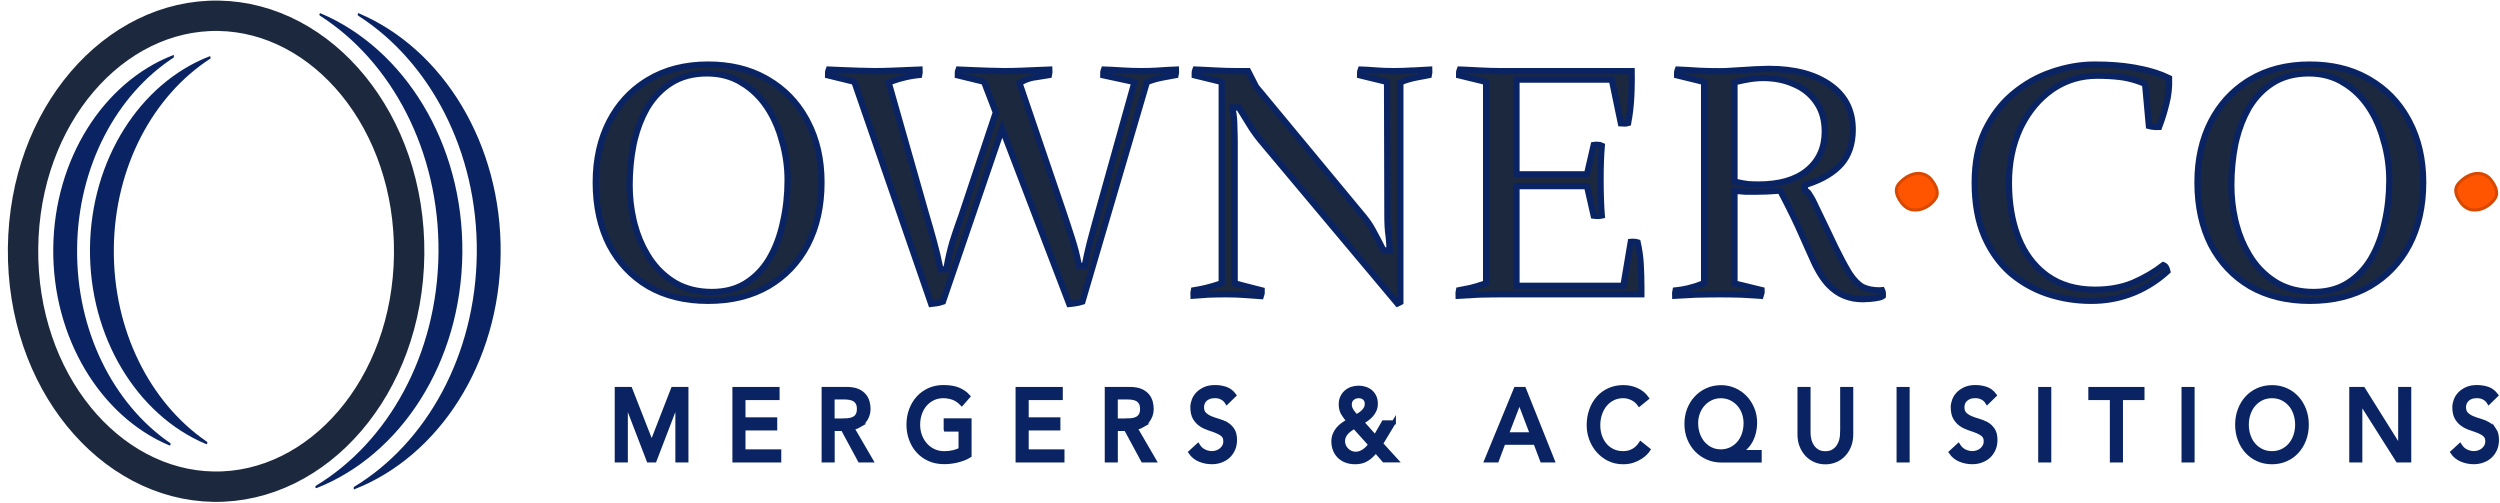 <svg width="318" height="64" viewBox="0 0 318 64" fill="none" xmlns="http://www.w3.org/2000/svg">
<path d="M315.148 22.064C315.793 22.064 316.315 22.285 316.728 22.735L316.897 22.941L316.899 22.945C317.356 23.535 317.568 24.078 317.568 24.575C317.568 24.96 317.36 25.374 316.886 25.814L316.665 26.005C316.076 26.479 315.439 26.711 314.749 26.711C314.106 26.711 313.555 26.438 313.085 25.868C312.598 25.249 312.374 24.694 312.374 24.199C312.374 23.897 312.496 23.595 312.768 23.289L312.767 23.288C313.077 22.944 313.445 22.653 313.87 22.413L313.869 22.412C314.318 22.175 314.744 22.064 315.148 22.064Z" fill="#FF5500" stroke="#D84800" stroke-width="0.396"/>
<path d="M293.808 8.212C296.58 8.212 298.989 8.785 301.049 9.921L301.456 10.155L301.46 10.157C303.478 11.346 305.067 12.971 306.229 15.04L306.456 15.46L306.457 15.461C307.636 17.703 308.23 20.279 308.23 23.197C308.23 26.229 307.635 28.873 306.457 31.142C305.279 33.383 303.615 35.133 301.463 36.401C299.315 37.639 296.768 38.267 293.808 38.267C290.878 38.267 288.345 37.64 286.196 36.401H286.195C284.075 35.135 282.427 33.386 281.249 31.146C280.099 28.877 279.518 26.231 279.518 23.197C279.518 20.278 280.097 17.702 281.247 15.46C282.353 13.331 283.873 11.646 285.809 10.399L286.201 10.156L286.202 10.155C288.35 8.864 290.881 8.212 293.808 8.212ZM293.674 9.337C291.898 9.337 290.357 9.74 289.069 10.565C287.906 11.303 286.938 12.295 286.164 13.533L286.012 13.784L286.009 13.79C285.342 14.967 284.83 16.282 284.47 17.732L284.324 18.362L284.323 18.368C283.993 20.035 283.827 21.77 283.827 23.572C283.827 25.06 283.989 26.517 284.312 27.941L284.462 28.55V28.552C284.833 29.947 285.369 31.226 286.068 32.388L286.378 32.879C287.185 34.097 288.197 35.09 289.411 35.852L289.657 36.002L289.663 36.006C291.003 36.767 292.551 37.141 294.295 37.141C295.85 37.141 297.223 36.811 298.399 36.137L298.632 35.997L298.634 35.995C299.796 35.258 300.752 34.278 301.501 33.062L301.648 32.816C302.412 31.497 302.973 29.984 303.335 28.282L303.334 28.281C303.725 26.584 303.92 24.792 303.92 22.905C303.92 21.23 303.693 19.595 303.239 18.003H303.238C302.867 16.587 302.335 15.296 301.636 14.133L301.325 13.641C300.466 12.344 299.39 11.303 298.097 10.521H298.098C296.815 9.728 295.336 9.337 293.674 9.337Z" fill="#1C283E" stroke="#0A2463" stroke-width="0.792"/>
<path d="M266.447 8.212C268.32 8.212 269.97 8.339 271.401 8.589L272.001 8.703L272.009 8.705C273.511 8.987 274.809 9.402 275.908 9.941C275.942 11.096 275.826 12.172 275.56 13.174L275.558 13.184C275.315 14.195 275.006 15.183 274.64 16.148C274.508 16.152 274.369 16.153 274.223 16.148L273.977 16.133C273.747 16.115 273.536 16.077 273.34 16.023L272.876 10.906L272.854 10.664L272.628 10.574L272.254 10.431C271.51 10.157 270.787 9.963 270.085 9.849L269.735 9.799C268.829 9.685 267.836 9.629 266.758 9.629C264.742 9.629 262.908 10.163 261.266 11.231L260.939 11.452L260.937 11.454C259.355 12.589 258.089 14.1 257.136 15.977L256.949 16.358L256.947 16.362C256.004 18.421 255.536 20.716 255.536 23.239C255.536 25.725 255.893 27.953 256.613 29.916L256.762 30.306L256.763 30.308C257.535 32.216 258.663 33.746 260.148 34.886L260.45 35.108C262.097 36.276 264.12 36.85 266.492 36.85C268.252 36.85 269.828 36.574 271.213 36.015L271.487 35.898C272.835 35.306 274.062 34.581 275.169 33.73C275.365 33.813 275.456 33.91 275.496 33.996L275.504 34.013L275.513 34.028C275.599 34.175 275.66 34.335 275.696 34.511C274.492 35.611 273.151 36.483 271.668 37.123L271.356 37.253C269.691 37.927 267.908 38.267 266.004 38.267C264.064 38.267 262.198 37.968 260.406 37.37H260.407C258.761 36.812 257.268 35.982 255.925 34.877L255.658 34.652C254.373 33.494 253.335 32.062 252.546 30.349L252.391 30.002C251.589 28.117 251.182 25.866 251.182 23.239C251.182 20.646 251.631 18.428 252.517 16.576C253.383 14.795 254.487 13.32 255.825 12.145L256.096 11.914L256.097 11.913C257.598 10.665 259.241 9.745 261.026 9.149V9.15L261.03 9.148C262.855 8.523 264.66 8.212 266.447 8.212Z" fill="#1C283E" stroke="#0A2463" stroke-width="0.792"/>
<path d="M243.992 22.064C244.637 22.064 245.159 22.285 245.571 22.735L245.741 22.941L245.743 22.945C246.2 23.535 246.412 24.078 246.412 24.575C246.412 24.96 246.204 25.374 245.729 25.814L245.509 26.005C244.92 26.479 244.283 26.711 243.593 26.711C242.95 26.711 242.398 26.438 241.929 25.868C241.442 25.249 241.218 24.694 241.218 24.199C241.218 23.897 241.34 23.595 241.611 23.289L241.61 23.288C241.92 22.944 242.288 22.653 242.714 22.413L242.713 22.412C243.162 22.175 243.588 22.064 243.992 22.064Z" fill="#FF5500" stroke="#D84800" stroke-width="0.396"/>
<path d="M224.262 9.921C223.868 9.921 223.467 9.945 223.059 9.994L222.647 10.051C222.104 10.136 221.533 10.25 220.933 10.391L220.627 10.462V23.095L220.933 23.167C221.418 23.281 221.89 23.366 222.349 23.424L222.361 23.426L222.373 23.427C222.824 23.455 223.262 23.469 223.685 23.469C226.311 23.469 228.395 22.888 229.881 21.67C231.371 20.449 232.111 18.79 232.111 16.737C232.111 15.348 231.798 14.147 231.15 13.157L231.017 12.962C230.321 11.954 229.373 11.201 228.187 10.702H228.186C227.007 10.179 225.697 9.921 224.262 9.921ZM216.76 10.423L216.458 10.35L213.312 9.581C213.298 9.32 213.334 9.078 213.42 8.849C214.167 8.879 215.08 8.929 216.159 9.003V9.004H216.169C217.106 9.046 217.962 9.064 218.735 9.059L219.481 9.046L219.493 9.045L223.664 8.795L223.663 8.794C227.194 8.614 229.984 9.15 232.068 10.357L232.476 10.607L232.478 10.608C234.611 11.98 235.668 13.924 235.668 16.486C235.668 18.298 235.174 19.742 234.215 20.851C233.24 21.95 231.8 22.822 229.863 23.446L229.589 23.535V24.227L229.798 24.339C229.916 24.402 230.045 24.528 230.168 24.76L230.184 24.787C230.27 24.923 230.35 25.05 230.421 25.171L230.611 25.51C231.2 26.727 231.73 27.827 232.201 28.81L233.443 31.413L233.445 31.418C234.094 32.734 234.645 33.772 235.098 34.525L235.285 34.831L235.291 34.84C235.811 35.616 236.357 36.188 236.938 36.509L236.948 36.515L236.96 36.52C237.559 36.802 238.271 36.934 239.081 36.934H239.097L239.111 36.933L239.392 36.91C239.442 37.018 239.474 37.119 239.487 37.215C239.507 37.361 239.51 37.507 239.499 37.652C239.44 37.698 239.347 37.749 239.206 37.795L238.958 37.858C238.66 37.918 238.363 37.963 238.065 37.993L237.768 38.018L237.766 38.019C237.382 38.046 237.113 38.059 236.951 38.059C235.226 38.059 233.797 37.466 232.64 36.273L232.412 36.025C231.947 35.496 231.495 34.816 231.06 33.98L230.873 33.612C230.638 33.102 230.382 32.536 230.103 31.915L229.194 29.874C228.539 28.362 227.661 26.561 226.564 24.473L226.442 24.24L226.181 24.263C225.216 24.345 224.236 24.386 223.241 24.386H222.094C221.747 24.359 221.4 24.331 221.054 24.304L220.627 24.27V36.057L220.929 36.13L224.074 36.898C224.088 37.156 224.052 37.397 223.968 37.624C223.649 37.602 223.315 37.581 222.966 37.56L221.532 37.476H221.522C220.543 37.448 219.637 37.434 218.805 37.434C218.388 37.434 217.924 37.437 217.412 37.444L215.733 37.476H215.725C214.713 37.523 213.83 37.572 213.076 37.619C213.063 37.38 213.081 37.155 213.126 36.943C213.51 36.901 213.89 36.846 214.264 36.773L214.724 36.673C215.334 36.529 215.93 36.343 216.51 36.113L216.76 36.015V10.423Z" fill="#1C283E" stroke="#0A2463" stroke-width="0.792"/>
<path d="M188.094 37.474L188.084 37.475C187.124 37.522 186.271 37.571 185.525 37.618C185.512 37.37 185.532 37.137 185.581 36.919C186.063 36.824 186.545 36.728 187.026 36.633L187.036 36.631L187.045 36.629C187.619 36.487 188.193 36.316 188.766 36.118L189.031 36.026V10.422L188.729 10.349L185.583 9.58C185.57 9.319 185.606 9.076 185.692 8.847C186.01 8.859 186.342 8.871 186.688 8.888L188.081 8.961C189.093 9.017 190.018 9.045 190.854 9.045H207.546C207.559 9.826 207.556 10.607 207.532 11.388L207.496 12.298C207.442 13.425 207.309 14.54 207.102 15.643C206.931 15.693 206.797 15.715 206.694 15.715C206.56 15.715 206.388 15.706 206.177 15.692L205.085 10.444L205.02 10.129H192.898V22.176H201.862L201.933 21.868L202.721 18.44C202.878 18.414 203.052 18.406 203.244 18.423L203.261 18.424H203.277C203.446 18.424 203.601 18.461 203.748 18.532C203.699 19.09 203.662 19.709 203.636 20.389C203.606 21.172 203.592 21.97 203.592 22.78C203.592 23.227 203.595 23.67 203.603 24.11L203.636 25.42C203.661 26.154 203.698 26.819 203.745 27.416C203.602 27.449 203.446 27.47 203.277 27.47C203.075 27.47 202.888 27.456 202.717 27.434L201.934 23.984L201.863 23.677H192.898V36.349H206.496L206.552 36.019L207.435 30.764C207.623 30.745 207.752 30.745 207.831 30.758L207.861 30.763H207.892C207.996 30.763 208.134 30.784 208.309 30.837C208.484 31.622 208.605 32.407 208.669 33.191L208.694 33.559C208.753 34.551 208.782 35.544 208.782 36.536V37.433H191.076C190.66 37.433 190.203 37.436 189.706 37.443L188.094 37.474Z" fill="#1C283E" stroke="#0A2463" stroke-width="0.792"/>
<path d="M155.401 10.422L155.1 10.349L151.953 9.58C151.94 9.319 151.977 9.076 152.062 8.847C152.38 8.859 152.712 8.871 153.057 8.888L154.451 8.961C155.463 9.017 156.388 9.045 157.225 9.045H158.757L159.756 10.997L159.775 11.035L159.803 11.069L173.513 27.616V27.617C173.937 28.133 174.306 28.679 174.621 29.256L174.752 29.505L174.759 29.517C175.14 30.205 175.506 30.908 175.858 31.625L175.968 31.847H176.761L176.743 31.433C176.721 30.923 176.681 30.429 176.624 29.95L176.562 29.477C176.519 29.034 176.493 28.545 176.482 28.009L176.477 27.449V27.448L176.433 10.732L176.432 10.422L176.131 10.349L172.984 9.58C172.971 9.319 173.007 9.077 173.093 8.848C173.394 8.86 173.684 8.872 173.962 8.888L174.982 8.96H174.983C175.676 9.017 176.442 9.045 177.279 9.045C178.145 9.045 178.969 9.017 179.748 8.961L179.747 8.96C180.423 8.913 181.11 8.878 181.808 8.851C181.822 9.101 181.803 9.335 181.754 9.555L180.223 9.844C179.608 9.959 178.994 10.132 178.382 10.362L178.125 10.459V38.418L177.928 38.525C177.874 38.556 177.816 38.582 177.757 38.608L160.278 17.773C159.933 17.347 159.604 16.898 159.29 16.426L158.98 15.943C158.567 15.277 158.138 14.582 157.694 13.86L157.579 13.672H156.748L156.835 14.14C156.948 14.752 157.006 15.423 157.006 16.152V16.168C157.035 16.886 157.05 17.548 157.05 18.153V36.052L157.348 36.128L160.498 36.935C160.512 37.194 160.476 37.435 160.392 37.663L158.363 37.517C157.613 37.46 156.818 37.433 155.981 37.433C155.149 37.433 154.39 37.447 153.703 37.475H153.694L153.687 37.476C153.113 37.522 152.486 37.567 151.807 37.614C151.793 37.371 151.812 37.144 151.859 36.93C152.372 36.85 152.875 36.751 153.366 36.63C153.97 36.488 154.56 36.317 155.135 36.118L155.401 36.026V10.422Z" fill="#1C283E" stroke="#0A2463" stroke-width="0.792"/>
<path d="M141.38 8.888L142.639 8.961C143.505 9.017 144.356 9.045 145.193 9.045C145.843 9.045 146.46 9.029 147.045 8.997L147.619 8.96C148.243 8.913 148.9 8.879 149.59 8.852C149.604 9.101 149.584 9.335 149.535 9.554L147.963 9.843C147.318 9.958 146.688 10.132 146.074 10.362L145.89 10.432L145.834 10.621L137.677 38.373C137.562 38.414 137.403 38.457 137.192 38.499L136.835 38.562L136.831 38.563C136.496 38.619 136.223 38.652 136.01 38.669L127.859 17.386L127.469 16.365L127.115 17.399L119.938 38.371C119.828 38.413 119.678 38.458 119.485 38.501L119.169 38.563L119.164 38.565C118.882 38.617 118.644 38.65 118.449 38.667L108.741 10.604L108.671 10.399L108.461 10.349L105.314 9.58C105.301 9.319 105.337 9.077 105.423 8.848L107.065 8.92L109.283 9.003H109.284C110.056 9.031 110.712 9.045 111.251 9.045C111.9 9.045 112.64 9.029 113.471 8.998L114.331 8.961C115.344 8.913 116.226 8.877 116.978 8.85C116.992 9.092 116.974 9.319 116.929 9.532C116.523 9.574 116.123 9.632 115.729 9.706L115.246 9.805C114.607 9.948 113.983 10.133 113.374 10.362L113.033 10.49L113.133 10.842L117.791 27.224L117.793 27.23C117.955 27.77 118.117 28.324 118.279 28.892L118.767 30.638V30.64C119.09 31.798 119.354 32.9 119.559 33.944L119.621 34.265H120.371L120.427 33.934C120.601 32.894 120.849 31.826 121.17 30.729L121.169 30.727C121.433 29.901 121.715 29.066 122.012 28.224L122.316 27.376L122.319 27.365L126.623 14.443L126.668 14.309L126.617 14.176L125.242 10.591L125.168 10.398L124.966 10.349L121.819 9.58C121.806 9.319 121.843 9.077 121.929 8.848L123.57 8.92L125.789 9.003C126.561 9.031 127.217 9.045 127.756 9.045C128.405 9.045 129.145 9.029 129.976 8.998L130.836 8.961C131.849 8.913 132.731 8.877 133.482 8.85C133.497 9.099 133.478 9.333 133.43 9.552C132.923 9.643 132.405 9.727 131.876 9.798C131.233 9.86 130.597 10.057 129.97 10.381L129.667 10.538L129.777 10.86L135.278 27.034V27.033C135.441 27.518 135.611 28.031 135.788 28.572L136.342 30.279C136.722 31.462 136.998 32.529 137.172 33.48L137.231 33.806H137.977L138.039 33.486C138.193 32.701 138.372 31.9 138.575 31.083L138.787 30.26C138.935 29.705 139.083 29.157 139.23 28.616L139.674 27.014L144.199 10.84L144.312 10.435L143.901 10.346L140.32 9.572C140.308 9.314 140.346 9.074 140.431 8.847C140.743 8.859 141.059 8.872 141.38 8.888Z" fill="#1C283E" stroke="#0A2463" stroke-width="0.792"/>
<path d="M90.069 8.212C92.841 8.212 95.251 8.785 97.311 9.921L97.718 10.155L97.722 10.157C99.74 11.346 101.329 12.971 102.491 15.04L102.718 15.46L102.719 15.461C103.898 17.703 104.492 20.279 104.492 23.197C104.492 26.229 103.897 28.873 102.719 31.142C101.54 33.383 99.877 35.133 97.725 36.401C95.576 37.639 93.029 38.267 90.069 38.267C87.139 38.267 84.607 37.64 82.458 36.401H82.457C80.337 35.135 78.689 33.386 77.511 31.146C76.36 28.877 75.779 26.231 75.779 23.197C75.779 20.278 76.359 17.702 77.509 15.46C78.615 13.331 80.135 11.646 82.07 10.399L82.463 10.156L82.464 10.155C84.612 8.864 87.142 8.212 90.069 8.212ZM89.936 9.337C88.16 9.337 86.618 9.74 85.331 10.565C84.168 11.303 83.2 12.295 82.426 13.533L82.273 13.784L82.27 13.79C81.604 14.967 81.092 16.282 80.731 17.732L80.586 18.362L80.585 18.368C80.254 20.035 80.089 21.77 80.089 23.572C80.089 25.06 80.251 26.517 80.574 27.941L80.724 28.55V28.552C81.095 29.947 81.63 31.226 82.33 32.388L82.64 32.879C83.447 34.097 84.458 35.09 85.673 35.852L85.919 36.002L85.925 36.006C87.265 36.767 88.813 37.141 90.557 37.141C92.112 37.141 93.485 36.811 94.661 36.137L94.894 35.997L94.895 35.995C96.058 35.258 97.014 34.278 97.763 33.062L97.91 32.816C98.673 31.497 99.234 29.984 99.597 28.282L99.596 28.281C99.986 26.584 100.182 24.792 100.182 22.905C100.182 21.23 99.955 19.595 99.501 18.003H99.5C99.129 16.587 98.596 15.296 97.897 14.133L97.587 13.641C96.728 12.344 95.651 11.303 94.358 10.521H94.359C93.077 9.728 91.597 9.337 89.936 9.337Z" fill="#1C283E" stroke="#0A2463" stroke-width="0.792"/>
<path d="M82.919 56.362H82.868L80.171 49.477H78.449V58.571H79.605V51.095H79.626L82.498 58.571H83.269L86.136 51.095H86.162V58.571H87.313V49.477H85.597L82.919 56.362Z" fill="#0A2463" stroke="#0A2463" stroke-width="0.514" stroke-miterlimit="10"/>
<path d="M94.569 54.497H98.608V53.34H94.569V50.633H98.906V49.477H93.418V58.571H99.121V57.415H94.569V54.497Z" fill="#0A2463" stroke="#0A2463" stroke-width="0.514" stroke-miterlimit="10"/>
<path d="M109.256 54.142C109.518 53.993 109.734 53.808 109.919 53.587C110.099 53.371 110.238 53.125 110.335 52.858C110.433 52.585 110.479 52.308 110.479 52.015C110.479 51.722 110.438 51.439 110.361 51.136C110.279 50.833 110.14 50.561 109.935 50.314C109.729 50.068 109.452 49.867 109.102 49.713C108.753 49.559 108.301 49.477 107.756 49.477H104.766V58.571H105.917V54.563H107.201L109.364 58.571H110.808L108.393 54.419C108.712 54.383 109.005 54.291 109.262 54.142H109.256ZM107.422 53.484H105.906V50.556H107.422C107.648 50.556 107.869 50.576 108.09 50.612C108.311 50.648 108.506 50.72 108.681 50.823C108.85 50.925 108.989 51.075 109.097 51.265C109.2 51.46 109.251 51.706 109.251 52.015C109.251 52.323 109.2 52.575 109.097 52.765C108.994 52.96 108.856 53.104 108.681 53.207C108.511 53.31 108.311 53.382 108.09 53.418C107.869 53.459 107.648 53.474 107.422 53.474V53.484Z" fill="#0A2463" stroke="#0A2463" stroke-width="0.514" stroke-miterlimit="10"/>
<path d="M120.296 54.639H122.182V57.167C121.925 57.321 121.616 57.439 121.252 57.521C120.887 57.603 120.502 57.645 120.09 57.645C119.618 57.645 119.181 57.552 118.78 57.367C118.379 57.182 118.03 56.93 117.737 56.602C117.439 56.278 117.208 55.892 117.038 55.451C116.869 55.009 116.787 54.531 116.787 54.017C116.787 53.503 116.864 53.051 117.013 52.609C117.167 52.167 117.383 51.787 117.66 51.458C117.943 51.135 118.277 50.873 118.667 50.682C119.058 50.492 119.5 50.395 119.988 50.395C120.419 50.395 120.83 50.467 121.226 50.605C121.617 50.744 121.992 50.996 122.341 51.355L123.158 50.415C122.824 50.045 122.408 49.758 121.909 49.547C121.411 49.336 120.774 49.233 119.988 49.233C119.34 49.233 118.744 49.357 118.2 49.598C117.655 49.845 117.187 50.179 116.802 50.605C116.412 51.032 116.108 51.54 115.887 52.121C115.667 52.702 115.559 53.334 115.559 54.007C115.559 54.68 115.661 55.261 115.867 55.836C116.072 56.411 116.365 56.92 116.756 57.357C117.146 57.794 117.619 58.143 118.184 58.4C118.749 58.657 119.392 58.785 120.111 58.785C120.368 58.785 120.64 58.77 120.933 58.734C121.226 58.698 121.514 58.647 121.796 58.575C122.079 58.503 122.356 58.415 122.618 58.313C122.881 58.21 123.117 58.092 123.328 57.953V53.467H120.291V54.623L120.296 54.639Z" fill="#0A2463" stroke="#0A2463" stroke-width="0.514" stroke-miterlimit="10"/>
<path d="M130.594 54.497H134.627V53.34H130.594V50.633H134.93V49.477H129.438V58.571H135.146V57.415H130.594V54.497Z" fill="#0A2463" stroke="#0A2463" stroke-width="0.514" stroke-miterlimit="10"/>
<path d="M145.272 54.142C145.534 53.993 145.75 53.808 145.935 53.587C146.115 53.371 146.253 53.125 146.351 52.858C146.449 52.585 146.495 52.308 146.495 52.015C146.495 51.722 146.454 51.439 146.377 51.136C146.295 50.833 146.156 50.561 145.95 50.314C145.745 50.068 145.467 49.867 145.118 49.713C144.769 49.559 144.316 49.477 143.772 49.477H140.781V58.571H141.932V54.563H143.217L145.38 58.571H146.824L144.409 54.419C144.727 54.383 145.02 54.291 145.277 54.142H145.272ZM143.443 53.484H141.927V50.556H143.443C143.669 50.556 143.89 50.576 144.111 50.612C144.332 50.648 144.527 50.72 144.702 50.823C144.871 50.925 145.01 51.075 145.118 51.265C145.221 51.46 145.272 51.706 145.272 52.015C145.272 52.323 145.221 52.575 145.118 52.765C145.015 52.96 144.876 53.104 144.702 53.207C144.532 53.31 144.332 53.382 144.111 53.418C143.89 53.459 143.669 53.474 143.443 53.474V53.484Z" fill="#0A2463" stroke="#0A2463" stroke-width="0.514" stroke-miterlimit="10"/>
<path d="M156 53.95C155.692 53.765 155.358 53.621 154.993 53.519C154.628 53.416 154.294 53.303 153.986 53.174C153.678 53.046 153.421 52.876 153.21 52.671C152.999 52.465 152.897 52.167 152.897 51.782C152.897 51.643 152.922 51.494 152.974 51.33C153.025 51.165 153.117 51.016 153.246 50.873C153.374 50.729 153.544 50.616 153.755 50.523C153.965 50.436 154.232 50.389 154.551 50.389C154.885 50.389 155.188 50.461 155.45 50.605C155.712 50.749 155.918 50.944 156.062 51.181L156.997 50.271C156.678 49.85 156.303 49.572 155.882 49.439C155.455 49.3 155.013 49.233 154.551 49.233C154.037 49.233 153.6 49.316 153.236 49.485C152.871 49.655 152.573 49.86 152.342 50.107C152.11 50.353 151.941 50.631 151.833 50.929C151.725 51.227 151.668 51.51 151.668 51.777C151.668 52.368 151.771 52.835 151.982 53.185C152.187 53.529 152.449 53.806 152.758 54.012C153.066 54.217 153.4 54.377 153.765 54.495C154.13 54.613 154.464 54.731 154.772 54.855C155.08 54.978 155.337 55.132 155.548 55.317C155.758 55.502 155.861 55.769 155.861 56.119C155.861 56.365 155.81 56.586 155.707 56.771C155.604 56.961 155.471 57.12 155.306 57.249C155.142 57.377 154.962 57.475 154.762 57.537C154.561 57.598 154.366 57.634 154.171 57.634C153.827 57.634 153.493 57.557 153.169 57.398C152.845 57.239 152.578 56.992 152.372 56.658L151.422 57.532C151.71 57.958 152.1 58.277 152.588 58.482C153.076 58.688 153.595 58.79 154.14 58.79C154.546 58.79 154.931 58.729 155.291 58.595C155.651 58.462 155.964 58.282 156.226 58.04C156.488 57.799 156.699 57.506 156.858 57.151C157.012 56.802 157.094 56.406 157.094 55.97C157.094 55.42 156.992 54.993 156.781 54.68C156.57 54.366 156.313 54.12 156.005 53.935L156 53.95Z" fill="#0A2463" stroke="#0A2463" stroke-width="0.514" stroke-miterlimit="10"/>
<path d="M177.302 53.724H175.992L174.923 55.584L173.243 53.709C173.459 53.59 173.67 53.452 173.88 53.303C174.091 53.154 174.276 52.984 174.446 52.789C174.615 52.594 174.749 52.383 174.852 52.147C174.954 51.91 175.006 51.653 175.006 51.371C175.006 51.026 174.949 50.728 174.831 50.471C174.713 50.215 174.554 49.999 174.358 49.829C174.158 49.66 173.922 49.531 173.654 49.444C173.387 49.356 173.105 49.315 172.807 49.315C172.509 49.315 172.216 49.362 171.943 49.454C171.671 49.547 171.429 49.685 171.224 49.865C171.018 50.045 170.849 50.266 170.726 50.533C170.602 50.8 170.541 51.103 170.541 51.443C170.541 51.89 170.638 52.275 170.833 52.599C171.029 52.922 171.265 53.241 171.537 53.549C171.281 53.678 171.034 53.827 170.798 54.002C170.561 54.171 170.356 54.366 170.181 54.577C170.006 54.793 169.862 55.029 169.76 55.291C169.657 55.553 169.605 55.841 169.605 56.16C169.605 56.493 169.657 56.817 169.77 57.131C169.878 57.444 170.047 57.721 170.273 57.973C170.499 58.22 170.792 58.42 171.142 58.569C171.496 58.718 171.912 58.795 172.39 58.795C172.961 58.795 173.444 58.672 173.85 58.42C174.256 58.174 174.636 57.814 174.995 57.352L176.038 58.559H177.59L175.658 56.442L177.302 53.719V53.724ZM172.031 50.672C172.257 50.487 172.519 50.395 172.822 50.395C173.125 50.395 173.377 50.482 173.567 50.657C173.757 50.831 173.855 51.068 173.855 51.371C173.855 51.576 173.814 51.756 173.731 51.915C173.649 52.075 173.541 52.218 173.413 52.347C173.284 52.475 173.141 52.594 172.986 52.696C172.832 52.799 172.678 52.892 172.534 52.979C172.437 52.876 172.339 52.768 172.246 52.66C172.149 52.547 172.062 52.429 171.974 52.301C171.892 52.172 171.82 52.039 171.769 51.905C171.717 51.766 171.692 51.623 171.692 51.468C171.692 51.124 171.805 50.862 172.026 50.677L172.031 50.672ZM173.947 56.987C173.814 57.126 173.67 57.244 173.516 57.352C173.361 57.459 173.192 57.547 173.012 57.614C172.832 57.68 172.637 57.716 172.431 57.716C172.226 57.716 172.026 57.675 171.835 57.593C171.645 57.511 171.476 57.398 171.327 57.254C171.173 57.11 171.054 56.941 170.967 56.745C170.88 56.55 170.833 56.344 170.833 56.123C170.833 55.903 170.875 55.687 170.962 55.502C171.049 55.317 171.157 55.152 171.291 55.008C171.424 54.865 171.578 54.731 171.753 54.608C171.923 54.49 172.097 54.377 172.262 54.274L174.317 56.56C174.204 56.704 174.081 56.848 173.952 56.982L173.947 56.987Z" fill="#0A2463" stroke="#0A2463" stroke-width="0.514" stroke-miterlimit="10"/>
<path d="M192.804 49.477L189.059 58.571H190.405L191.247 56.321H195.296L196.149 58.571H197.495L193.858 49.477H192.815H192.804ZM191.653 55.242L193.262 51.069H193.287L194.875 55.242H191.653Z" fill="#0A2463" stroke="#0A2463" stroke-width="0.514" stroke-miterlimit="10"/>
<path d="M207.749 57.322C207.38 57.537 206.953 57.64 206.465 57.64C205.977 57.64 205.525 57.548 205.134 57.358C204.744 57.167 204.41 56.911 204.137 56.587C203.865 56.263 203.659 55.883 203.516 55.456C203.372 55.03 203.3 54.573 203.3 54.095C203.3 53.581 203.377 53.098 203.526 52.651C203.68 52.199 203.891 51.808 204.168 51.474C204.446 51.14 204.774 50.878 205.165 50.683C205.555 50.488 205.987 50.395 206.47 50.395C206.861 50.395 207.241 50.483 207.611 50.663C207.981 50.842 208.284 51.099 208.525 51.433L209.486 50.652C209.142 50.174 208.7 49.82 208.16 49.584C207.621 49.352 207.071 49.239 206.511 49.239C205.853 49.239 205.252 49.357 204.708 49.599C204.163 49.84 203.695 50.174 203.31 50.606C202.925 51.038 202.622 51.551 202.406 52.148C202.19 52.743 202.082 53.391 202.082 54.095C202.082 54.67 202.18 55.236 202.38 55.796C202.58 56.356 202.868 56.859 203.254 57.306C203.634 57.753 204.096 58.113 204.636 58.385C205.175 58.657 205.782 58.796 206.455 58.796C206.943 58.796 207.374 58.73 207.744 58.596C208.114 58.462 208.433 58.308 208.7 58.133C208.967 57.959 209.178 57.784 209.337 57.609C209.496 57.435 209.609 57.301 209.671 57.203L208.7 56.422C208.443 56.808 208.13 57.106 207.765 57.322H207.749Z" fill="#0A2463" stroke="#0A2463" stroke-width="0.514" stroke-miterlimit="10"/>
<path d="M221.308 57.465C221.622 57.311 221.899 57.105 222.141 56.848C222.382 56.592 222.588 56.299 222.752 55.975C222.917 55.651 223.04 55.302 223.122 54.927C223.204 54.552 223.251 54.176 223.251 53.791C223.251 53.139 223.138 52.538 222.906 51.988C222.675 51.433 222.367 50.955 221.976 50.549C221.586 50.143 221.123 49.825 220.599 49.593C220.075 49.362 219.51 49.249 218.909 49.249C218.308 49.249 217.706 49.367 217.172 49.604C216.638 49.84 216.175 50.169 215.78 50.585C215.384 51.001 215.071 51.499 214.85 52.07C214.624 52.64 214.516 53.257 214.516 53.925C214.516 54.593 214.629 55.225 214.865 55.795C215.096 56.365 215.415 56.853 215.816 57.265C216.216 57.676 216.684 57.994 217.223 58.231C217.758 58.462 218.328 58.575 218.929 58.575H223.831V57.496H221.308V57.47V57.465ZM220.162 57.136C219.772 57.321 219.346 57.414 218.883 57.414C218.421 57.414 217.994 57.321 217.609 57.131C217.223 56.941 216.895 56.684 216.617 56.36C216.34 56.037 216.129 55.651 215.975 55.215C215.821 54.778 215.749 54.31 215.749 53.812C215.749 53.339 215.831 52.897 215.99 52.481C216.15 52.065 216.371 51.705 216.653 51.397C216.931 51.089 217.265 50.847 217.645 50.667C218.025 50.487 218.441 50.4 218.888 50.4C219.335 50.4 219.767 50.487 220.152 50.667C220.538 50.847 220.866 51.094 221.149 51.397C221.432 51.705 221.647 52.07 221.802 52.486C221.956 52.907 222.038 53.354 222.038 53.832C222.038 54.31 221.961 54.798 221.812 55.235C221.663 55.672 221.447 56.052 221.17 56.371C220.892 56.689 220.563 56.946 220.173 57.131L220.162 57.136Z" fill="#0A2463" stroke="#0A2463" stroke-width="0.514" stroke-miterlimit="10"/>
<path d="M234.32 55.051C234.32 55.334 234.285 55.627 234.213 55.93C234.141 56.233 234.017 56.516 233.853 56.773C233.683 57.03 233.462 57.24 233.19 57.405C232.918 57.569 232.584 57.651 232.183 57.651C231.782 57.651 231.448 57.569 231.176 57.405C230.904 57.24 230.683 57.03 230.513 56.773C230.344 56.516 230.225 56.233 230.153 55.93C230.081 55.627 230.046 55.334 230.046 55.051V49.477H228.895V55.247C228.895 55.776 228.977 56.259 229.146 56.691C229.316 57.122 229.547 57.497 229.845 57.816C230.143 58.134 230.487 58.376 230.888 58.551C231.289 58.72 231.721 58.807 232.183 58.807C232.645 58.807 233.082 58.72 233.483 58.551C233.884 58.381 234.233 58.134 234.526 57.816C234.824 57.497 235.055 57.122 235.225 56.691C235.394 56.259 235.477 55.776 235.477 55.247V49.477H234.326V55.051H234.32Z" fill="#0A2463" stroke="#0A2463" stroke-width="0.514" stroke-miterlimit="10"/>
<path d="M242.651 49.477H241.5V58.571H242.651V49.477Z" fill="#0A2463" stroke="#0A2463" stroke-width="0.514" stroke-miterlimit="10"/>
<path d="M252.721 53.95C252.413 53.765 252.079 53.621 251.714 53.519C251.35 53.416 251.016 53.303 250.707 53.174C250.399 53.046 250.142 52.876 249.931 52.671C249.726 52.465 249.618 52.167 249.618 51.782C249.618 51.643 249.644 51.494 249.695 51.33C249.746 51.165 249.839 51.016 249.967 50.873C250.096 50.734 250.265 50.616 250.476 50.523C250.687 50.436 250.954 50.389 251.272 50.389C251.591 50.389 251.91 50.461 252.172 50.605C252.439 50.749 252.639 50.944 252.783 51.181L253.718 50.271C253.4 49.85 253.025 49.572 252.603 49.439C252.182 49.305 251.735 49.233 251.272 49.233C250.759 49.233 250.322 49.316 249.957 49.485C249.592 49.655 249.294 49.86 249.063 50.107C248.832 50.353 248.662 50.631 248.554 50.929C248.446 51.227 248.39 51.51 248.39 51.777C248.39 52.368 248.493 52.835 248.703 53.185C248.914 53.529 249.171 53.806 249.479 54.012C249.788 54.217 250.122 54.377 250.486 54.495C250.851 54.613 251.185 54.731 251.493 54.855C251.802 54.978 252.059 55.132 252.269 55.317C252.48 55.502 252.583 55.769 252.583 56.119C252.583 56.365 252.531 56.586 252.429 56.771C252.326 56.961 252.192 57.12 252.028 57.249C251.863 57.377 251.684 57.475 251.483 57.537C251.283 57.598 251.088 57.634 250.897 57.634C250.553 57.634 250.219 57.557 249.895 57.398C249.572 57.239 249.305 56.992 249.099 56.658L248.148 57.532C248.436 57.958 248.827 58.277 249.315 58.482C249.803 58.688 250.322 58.79 250.867 58.79C251.272 58.79 251.658 58.729 252.018 58.595C252.377 58.462 252.691 58.282 252.953 58.04C253.215 57.799 253.425 57.506 253.585 57.151C253.739 56.802 253.821 56.406 253.821 55.97C253.821 55.42 253.718 54.993 253.508 54.68C253.297 54.366 253.04 54.12 252.732 53.935L252.721 53.95Z" fill="#0A2463" stroke="#0A2463" stroke-width="0.514" stroke-miterlimit="10"/>
<path d="M260.667 49.477H259.516V58.571H260.667V49.477Z" fill="#0A2463" stroke="#0A2463" stroke-width="0.514" stroke-miterlimit="10"/>
<path d="M265.891 50.633H268.629V58.571H269.785V50.633H272.524V49.477H265.891V50.633Z" fill="#0A2463" stroke="#0A2463" stroke-width="0.514" stroke-miterlimit="10"/>
<path d="M278.897 49.477H277.746V58.571H278.897V49.477Z" fill="#0A2463" stroke="#0A2463" stroke-width="0.514" stroke-miterlimit="10"/>
<path d="M292.181 50.617C291.791 50.191 291.328 49.851 290.784 49.61C290.239 49.363 289.643 49.245 288.995 49.245C288.348 49.245 287.752 49.368 287.207 49.61C286.663 49.857 286.195 50.191 285.81 50.617C285.419 51.044 285.116 51.552 284.895 52.133C284.674 52.713 284.566 53.345 284.566 54.019C284.566 54.692 284.674 55.324 284.895 55.909C285.116 56.495 285.419 56.999 285.81 57.425C286.2 57.852 286.663 58.191 287.207 58.432C287.752 58.679 288.348 58.797 288.995 58.797C289.643 58.797 290.239 58.674 290.784 58.432C291.328 58.191 291.796 57.852 292.181 57.425C292.572 56.999 292.875 56.49 293.096 55.909C293.317 55.329 293.425 54.697 293.425 54.019C293.425 53.34 293.317 52.713 293.096 52.133C292.875 51.552 292.572 51.044 292.181 50.617ZM291.97 55.426C291.816 55.868 291.601 56.248 291.323 56.577C291.046 56.901 290.707 57.163 290.316 57.353C289.926 57.543 289.484 57.641 288.995 57.641C288.507 57.641 288.066 57.543 287.675 57.353C287.285 57.163 286.945 56.901 286.668 56.577C286.385 56.254 286.17 55.868 286.021 55.426C285.866 54.984 285.794 54.517 285.794 54.019C285.794 53.52 285.872 53.053 286.021 52.611C286.175 52.169 286.39 51.788 286.668 51.46C286.95 51.136 287.285 50.874 287.675 50.684C288.066 50.494 288.507 50.396 288.995 50.396C289.484 50.396 289.926 50.494 290.316 50.684C290.707 50.874 291.046 51.136 291.323 51.46C291.606 51.783 291.821 52.169 291.97 52.611C292.119 53.053 292.197 53.52 292.197 54.019C292.197 54.517 292.119 54.984 291.97 55.426Z" fill="#0A2463" stroke="#0A2463" stroke-width="0.514" stroke-miterlimit="10"/>
<path d="M305.304 56.953H305.279L300.598 49.477H299.082V58.571H300.233V51.095H300.259L304.991 58.571H306.455V49.477H305.304V56.953Z" fill="#0A2463" stroke="#0A2463" stroke-width="0.514" stroke-miterlimit="10"/>
<path d="M317.299 54.695C317.089 54.382 316.832 54.135 316.523 53.95C316.215 53.765 315.876 53.621 315.516 53.519C315.152 53.416 314.818 53.303 314.509 53.174C314.201 53.046 313.944 52.876 313.733 52.671C313.523 52.465 313.42 52.167 313.42 51.782C313.42 51.643 313.446 51.494 313.497 51.33C313.548 51.165 313.641 51.016 313.769 50.873C313.898 50.734 314.067 50.616 314.278 50.523C314.489 50.436 314.756 50.389 315.074 50.389C315.393 50.389 315.712 50.461 315.974 50.605C316.236 50.749 316.441 50.944 316.585 51.181L317.52 50.271C317.202 49.85 316.827 49.572 316.405 49.439C315.984 49.305 315.537 49.233 315.074 49.233C314.561 49.233 314.124 49.316 313.759 49.485C313.394 49.655 313.096 49.86 312.865 50.107C312.634 50.353 312.464 50.631 312.356 50.929C312.248 51.227 312.192 51.51 312.192 51.777C312.192 52.368 312.295 52.835 312.505 53.185C312.716 53.529 312.973 53.806 313.281 54.012C313.589 54.217 313.923 54.377 314.288 54.495C314.653 54.613 314.987 54.731 315.295 54.855C315.604 54.978 315.861 55.132 316.071 55.317C316.277 55.502 316.385 55.769 316.385 56.119C316.385 56.365 316.333 56.586 316.23 56.771C316.128 56.961 315.994 57.12 315.83 57.249C315.665 57.377 315.486 57.475 315.285 57.537C315.085 57.598 314.889 57.634 314.694 57.634C314.35 57.634 314.016 57.557 313.692 57.398C313.369 57.239 313.101 56.992 312.896 56.658L311.945 57.532C312.233 57.958 312.624 58.277 313.112 58.482C313.6 58.688 314.119 58.79 314.658 58.79C315.064 58.79 315.45 58.729 315.809 58.595C316.169 58.462 316.482 58.282 316.744 58.04C317.006 57.799 317.217 57.506 317.376 57.151C317.53 56.802 317.613 56.406 317.613 55.97C317.613 55.42 317.51 54.993 317.299 54.68V54.695Z" fill="#0A2463" stroke="#0A2463" stroke-width="0.514" stroke-miterlimit="10"/>
<g clip-path="url(#clip0_4540_6645)">
<path d="M26.259 56.303C26.262 56.317 26.261 56.335 26.256 56.351C26.253 56.359 26.25 56.365 26.247 56.369C26.247 56.369 26.246 56.37 26.246 56.37C17.542 52.73 11.446 42.825 11.564 31.573C11.682 20.32 17.936 10.68 26.662 7.287L26.662 7.287C26.665 7.292 26.668 7.298 26.671 7.306C26.675 7.322 26.676 7.34 26.672 7.354C26.671 7.361 26.668 7.366 26.666 7.37L26.657 7.378L26.657 7.378C19.412 12.086 14.469 21.14 14.359 31.604L14.359 31.639L14.361 31.641C14.262 42.054 18.98 51.222 26.076 56.164L26.244 56.279H26.244C26.25 56.284 26.256 56.291 26.259 56.303Z" fill="#0A2463" stroke="#0A2463" stroke-width="0.238"/>
<path d="M58.693 32.201C58.546 46.143 50.846 57.778 40.243 61.968C40.243 61.968 40.242 61.968 40.242 61.967C40.24 61.964 40.237 61.958 40.234 61.951C40.23 61.936 40.229 61.92 40.233 61.908C40.234 61.903 40.236 61.898 40.238 61.895L40.246 61.888C49.406 56.355 55.759 45.213 55.895 32.169C56.032 19.126 49.862 7.694 40.758 1.892C40.752 1.888 40.747 1.881 40.744 1.87C40.741 1.858 40.741 1.842 40.746 1.827C40.749 1.819 40.752 1.814 40.755 1.811C51.327 6.299 58.839 18.259 58.693 32.201Z" fill="#0A2463" stroke="#0A2463" stroke-width="0.238"/>
<path d="M63.564 32.268C63.418 46.239 55.717 57.898 45.114 62.097C45.114 62.097 45.114 62.096 45.113 62.096C45.111 62.092 45.108 62.087 45.106 62.08C45.101 62.065 45.1 62.048 45.104 62.036C45.105 62.031 45.107 62.026 45.109 62.023L45.118 62.016C54.278 56.471 60.63 45.307 60.767 32.236C60.904 19.166 54.734 7.711 45.63 1.897C45.624 1.893 45.619 1.887 45.616 1.875C45.613 1.863 45.614 1.847 45.619 1.832C45.621 1.824 45.625 1.819 45.627 1.815C56.201 6.313 63.711 18.297 63.564 32.268Z" fill="#0A2463" stroke="#0A2463" stroke-width="0.238"/>
<path d="M21.585 56.472C21.588 56.486 21.587 56.504 21.582 56.52C21.58 56.528 21.576 56.534 21.573 56.539C21.573 56.539 21.573 56.54 21.572 56.54C12.869 52.878 6.774 42.913 6.892 31.59C7.011 20.267 13.266 10.566 21.992 7.151L21.992 7.152C21.994 7.156 21.998 7.163 22 7.171C22.005 7.187 22.006 7.205 22.002 7.22C22 7.227 21.998 7.232 21.995 7.236L21.987 7.244L21.986 7.244C14.741 11.982 9.798 21.093 9.687 31.621L9.687 31.655L9.689 31.658C9.59 42.135 14.307 51.359 21.402 56.331L21.57 56.447C21.576 56.452 21.582 56.459 21.585 56.472Z" fill="#0A2463" stroke="#0A2463" stroke-width="0.238"/>
<path d="M52.045 32.346C51.868 49.236 40.417 62.115 27.174 61.905C13.931 61.695 2.755 48.457 2.932 31.567C3.109 14.676 14.56 1.797 27.802 2.007C41.045 2.217 52.222 15.455 52.045 32.346Z" stroke="#1C283E" stroke-width="3.862"/>
</g>
<defs>
<clipPath id="clip0_4540_6645">
<rect width="62.868" height="63.948" fill="white" transform="translate(0.938)"/>
</clipPath>
</defs>
</svg>
